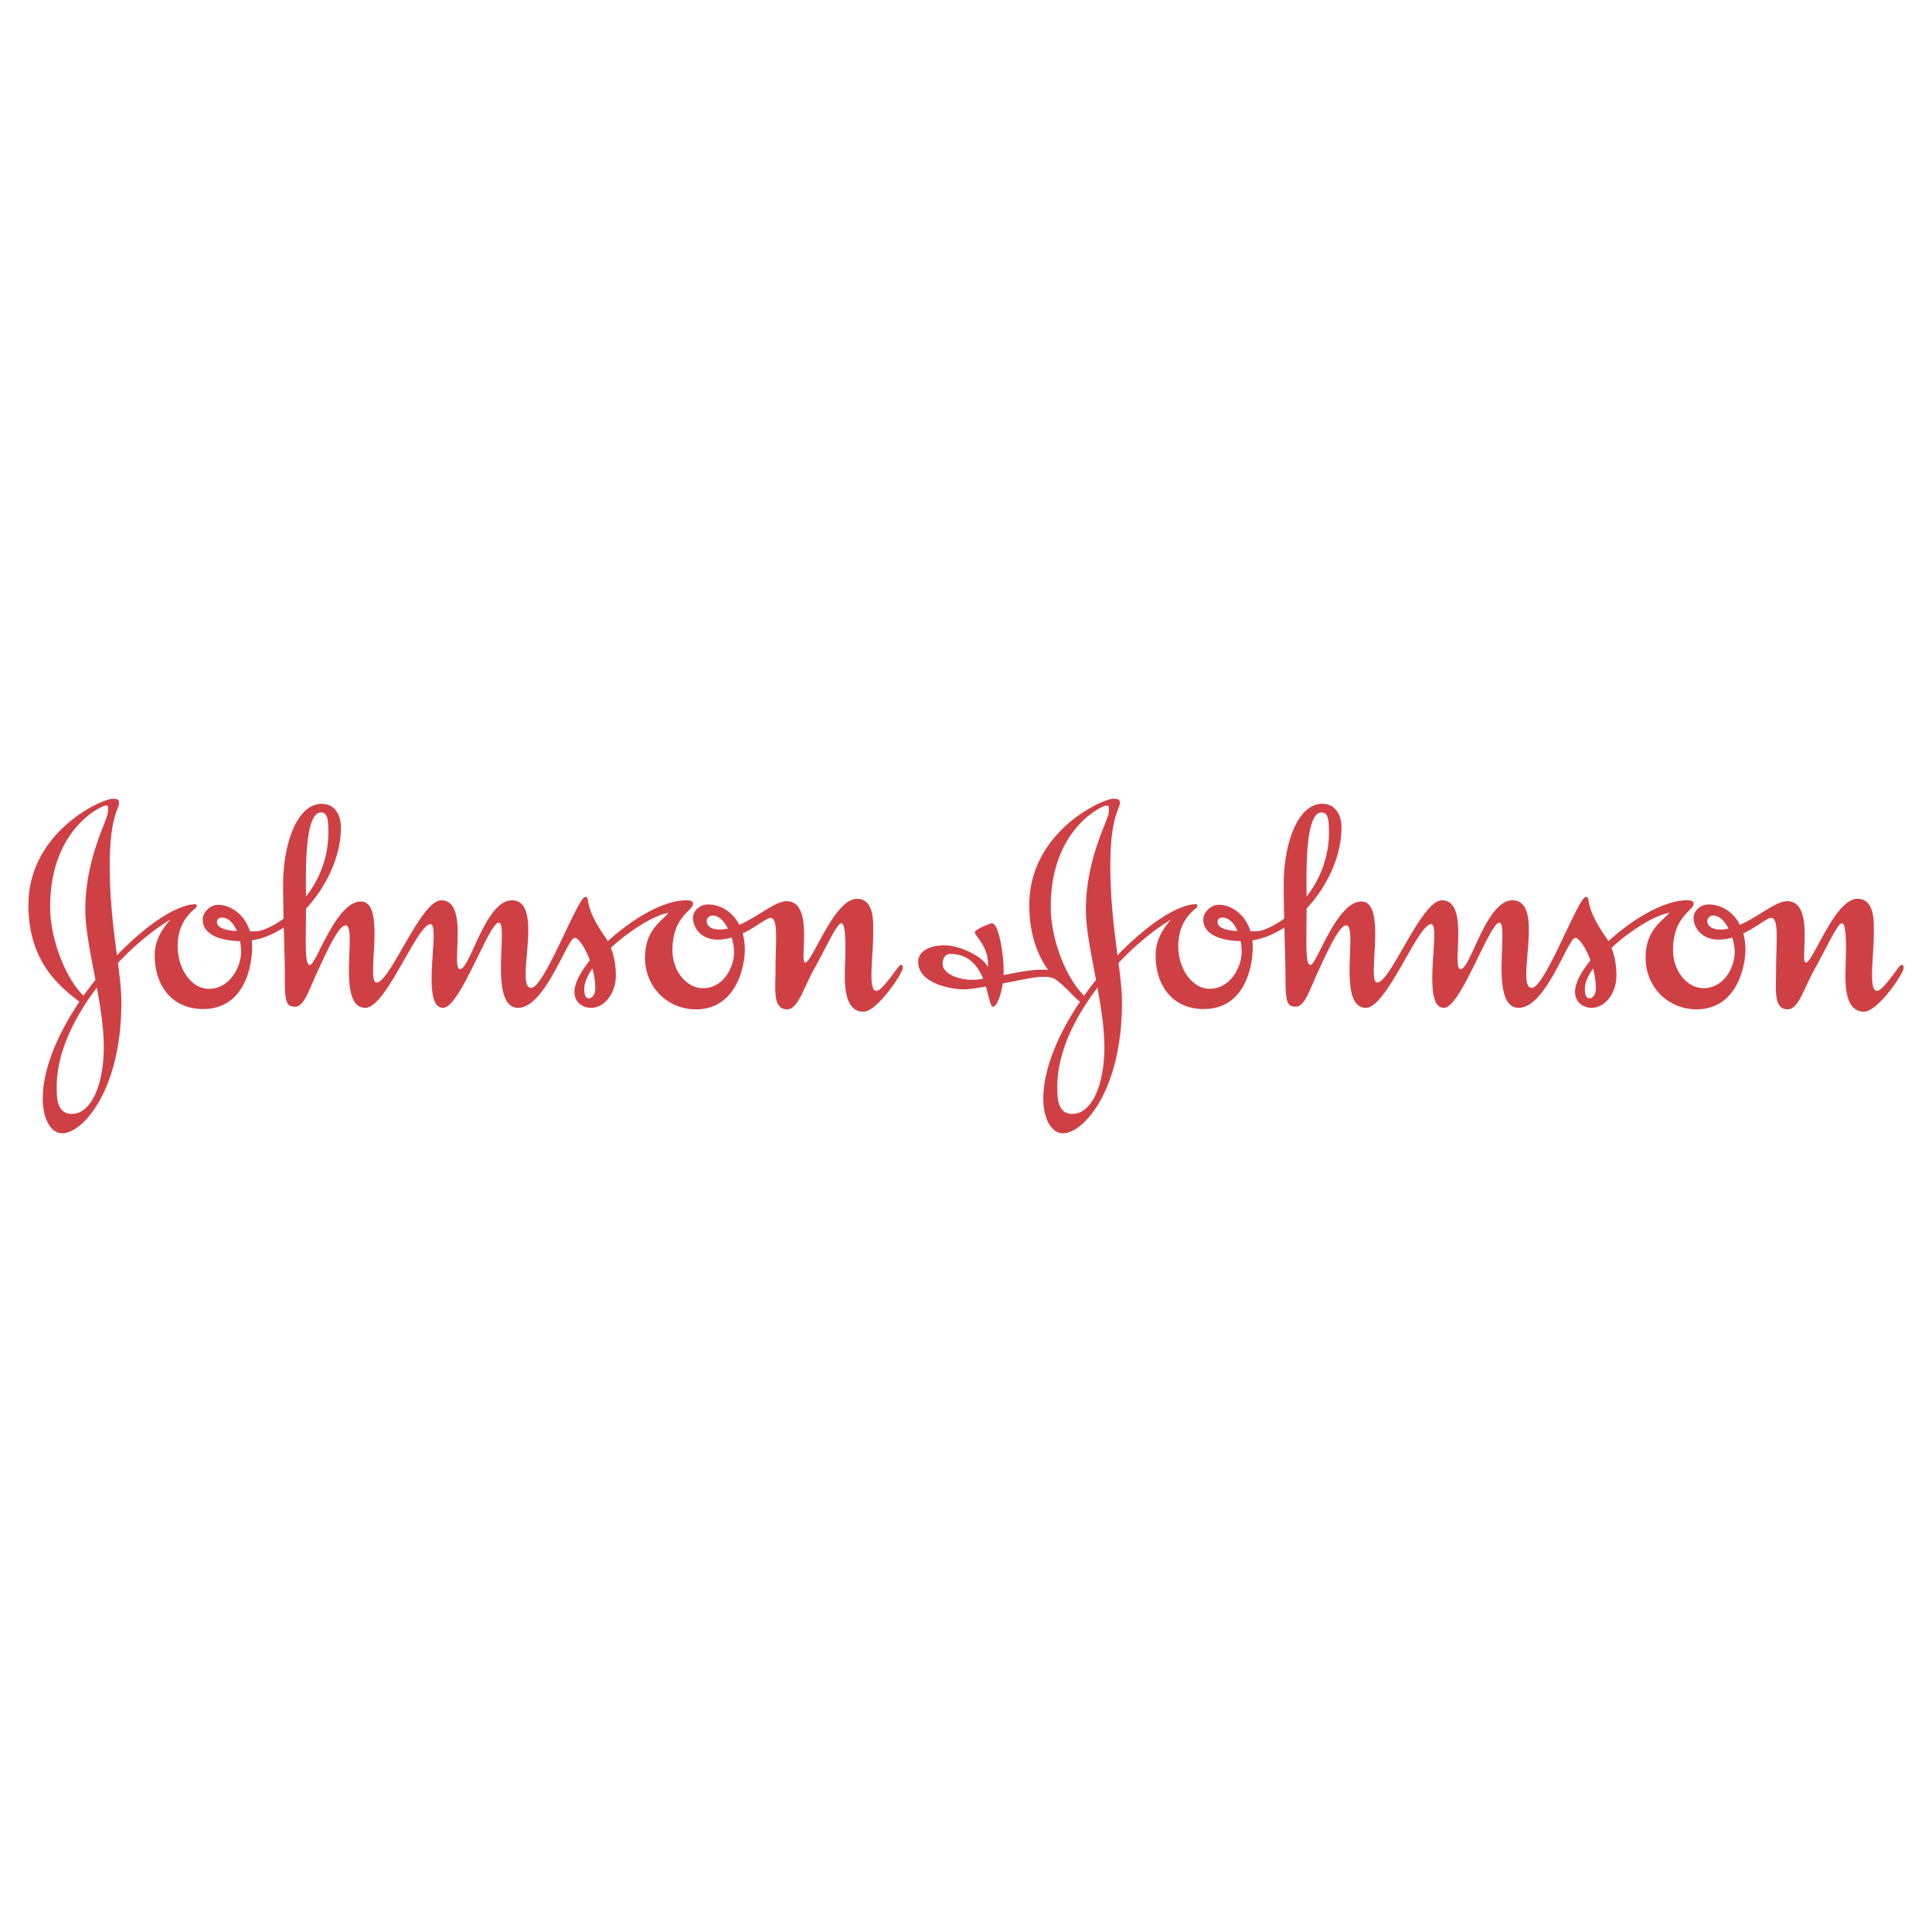 <svg viewBox="0 0 192.756 192.756" height="2500" width="2500" xmlns="http://www.w3.org/2000/svg"><g clip-rule="evenodd" fill-rule="evenodd"><path d="M0 0h192.756v192.756H0V0z" fill-opacity="0" fill="#fff"></path><path fill="#cf4044" d="M16.981 91.756c-.743.892-1.545 1.962-1.545 3.566 0 3.001 1.724 5.349 4.814 5.349 4.102 0 4.904-4.189 4.904-6.181 0-.232-.013-.454-.037-.666 1.088-.167 2.174-.623 3.193-1.288l.005.003c.05 1.995.107 3.927.107 4.804-.029 2.764.178 3.092 1.04 3.092.921 0 1.427-1.873 2.289-3.656 1.011-2.229 2.081-4.458 2.734-4.458 1.219 0-.981 8.233 1.961 8.231 2.08 0 5.171-8.35 6.509-8.35 1.04 0-1.071 8.352 1.248 8.35 1.694 0 4.577-8.499 5.558-8.499 1.011 0-1.07 8.499 1.932 8.499 2.705 0 4.904-6.983 5.647-6.983.357 0 1.026.935 1.503 2.217l-.003.034c-.938 1.17-1.529 2.291-1.529 3.129 0 1.07.833 1.604 1.664 1.604 1.249 0 2.467-1.336 2.467-3.268 0-.404-.034-1.558-.488-2.713l.002-.012c1.868-1.732 4.284-3.241 5.746-3.487-.832.951-2.348 1.783-2.348 4.488 0 2.912 2.229 5.141 5.082 5.141 4.012 0 4.874-4.279 4.874-5.943 0-.606-.078-1.152-.217-1.639l-.004.006c1.363-.642 2.393-1.547 2.777-1.547.833 0 .506 2.526.506 5.143 0 1.961-.298 3.98 1.159 3.98 1.1 0 1.634-2.168 2.734-4.1 1.07-1.903 2.229-4.489 2.675-4.489.595 0 .357 3.983.357 4.756 0 .98-.179 4.07 1.842 4.07 1.367 0 3.923-3.834 3.923-4.338 0-.268 0-.328-.208-.328s-1.784 2.586-2.408 2.586c-.892 0-.327-3.299-.327-5.736 0-1.07.148-3.447-1.635-3.447-2.259 0-4.458 6.36-5.142 6.36-.654-.001.951-6.122-1.872-6.122-1.148 0-2.855 1.559-4.718 2.36l.011.004c-.686-1.346-1.917-2.037-3.109-2.037-.862 0-1.516.654-1.516 1.337 0 .921.743 2.169 2.467 2.169.474 0 .935-.077 1.375-.201l.02.008c.156.505.242 1.012.241 1.412 0 1.575-1.069 3.625-3.12 3.625-1.605 0-3.032-1.693-3.032-3.774 0-3.389 2.051-3.953 2.051-4.637 0-.297-.238-.356-.684-.356-2.292 0-5.443 1.895-7.809 4.079l-.009-.002a4.96 4.96 0 0 0-.266-.422c-2.289-3.269-1.397-3.982-1.991-3.982-.743 0-4.072 9.065-5.38 9.065-1.724 0 1.427-8.738-1.931-8.738-2.645 0-4.161 6.865-5.171 6.865-.98 0 .98-6.865-1.873-6.865-2.05 0-5.112 8.203-6.449 8.203-1.129 0 1.04-8.083-1.575-8.083-2.497 0-4.458 6.33-5.082 6.33-.522 0-.41-1.977-.389-5.605l.009-.025c2.047-2.2 3.471-5.214 3.472-8.069 0-1.337-.654-2.378-1.902-2.377-2.437 0-3.864 3.863-3.864 8.113 0 .927.021 2.11.049 3.325l-.007.015c-1.131.832-2.196 1.267-2.806 1.267l-.55.003.001.001c-.562-1.832-2.073-2.649-3.166-2.649-.862 0-1.545.802-1.545 1.486 0 1.008.895 2.074 3.716 2.136l.006.006a5.3 5.3 0 0 1 .112 1.037c0 1.575-1.159 3.716-3.209 3.716-1.784 0-3.121-2.021-3.121-4.251 0-2.853 1.902-3.745 1.902-3.953 0-.119-.03-.238-.089-.238-1.887 0-4.965 2.078-7.866 5.094l-.005-.001c-.328-2.496-.719-5.445-.719-8.896 0-4.993.922-5.646.922-6.3 0-.297-.089-.417-.595-.417-1.129 0-8.44 3.299-8.44 10.61 0 5.623 3.094 8.122 5.087 9.639-2.137 3.174-3.66 6.662-3.66 9.709 0 1.723.684 3.418 1.961 3.418 2.021 0 5.884-4.281 5.885-13.047 0-1.152-.149-2.465-.34-3.949l.001-.005c1.731-1.827 3.587-3.334 5.211-4.311zm155.47.889l.004-.011c-.377-.728-.912-1.293-1.555-1.293-.297 0-.564.297-.564.535 0 .535.506.862 1.277.862.282-.001.561-.034.838-.093zm-64.289 6.699c.373-.529.764-1.047 1.164-1.553l.021-.047c-.488-2.592-1.008-5.092-1.008-6.939 0-5.26 2.289-9.005 2.289-9.808 0-.535.09-.624-.297-.624-.268 0-5.498 2.229-5.498 10.105.001 3.175 1.479 7.061 3.329 8.866zm-.412.597c-.738-.561-1.424-1.525-2.471-2.24-.883-.605-3.211.051-5.23.416l-.004.004c-.176 1.164-.576 2.314-.977 2.314-.262 0-.377-.922-.705-1.992l-.02-.014c-.902.162-1.666.281-2.129.281-1.397 0-4.607-.625-4.607-2.734 0-1.188 1.338-1.664 2.616-1.664 1.456 0 3.774 1.04 4.339 2.17.148-2.021-1.309-3.121-1.309-3.448 0-.327 1.576-.921 1.725-.921.625 0 1.16 2.853 1.16 4.875 0 .096-.004.193-.008.295v.002c1.6-.32 3.32-.658 4.436-.506-1.07-1.516-1.873-3.596-1.873-6.479 0-7.311 7.281-10.61 8.41-10.61.506 0 .625.119.625.417 0 .654-.951 1.308-.951 6.3 0 3.454.391 6.406.719 8.903 2.902-3.018 5.982-5.099 7.871-5.099.059 0 .088.119.088.238 0 .208-1.902 1.1-1.9 3.953-.002 2.229 1.365 4.25 3.148 4.25 2.021 0 3.182-2.141 3.182-3.716 0-.312-.039-.673-.113-1.042l-.002-.002c-2.824-.062-3.719-1.127-3.719-2.137 0-.684.684-1.486 1.574-1.486 1.07 0 2.574.817 3.137 2.648l.549-.003c.611 0 1.678-.436 2.811-1.27l.002-.007a161.86 161.86 0 0 1-.049-3.33c0-4.25 1.428-8.113 3.863-8.114 1.248 0 1.902 1.041 1.902 2.378 0 2.855-1.424 5.87-3.471 8.07l-.01.021c-.02 3.631-.133 5.61.391 5.61.623 0 2.584-6.33 5.082-6.33 2.615 0 .475 8.083 1.574 8.083 1.338 0 4.398-8.203 6.449-8.203 2.854 0 .893 6.865 1.873 6.865 1.01 0 2.525-6.865 5.17-6.865 3.359 0 .209 8.738 1.934 8.738 1.307 0 4.635-9.065 5.379-9.065.594 0-.297.713 1.99 3.982.098.138.186.278.266.422l.012.002c2.369-2.184 5.527-4.08 7.836-4.08.416 0 .654.06.654.357 0 .683-2.051 1.248-2.051 4.636 0 2.081 1.428 3.774 3.031 3.774 2.051 0 3.121-2.051 3.121-3.625 0-.4-.084-.905-.24-1.41l-.014-.007a4.944 4.944 0 0 1-1.352.198c-1.752 0-2.496-1.249-2.496-2.169 0-.684.654-1.337 1.516-1.337 1.189 0 2.418.688 3.105 2.027l.006.001c1.857-.803 3.559-2.355 4.705-2.355 2.824 0 1.219 6.123 1.873 6.123.713 0 2.883-6.36 5.141-6.36 1.783 0 1.635 2.377 1.635 3.447 0 2.438-.564 5.736.328 5.736.623 0 2.199-2.586 2.406-2.586.209 0 .238.061.238.328 0 .504-2.557 4.338-3.953 4.338-2.021 0-1.842-3.09-1.842-4.07 0-.773.236-4.756-.357-4.756-.445 0-1.605 2.586-2.676 4.489-1.098 1.932-1.633 4.1-2.732 4.1-1.457 0-1.16-2.02-1.16-3.98 0-2.616.326-5.143-.504-5.143-.385 0-1.416.906-2.77 1.547l-.002.004c.137.484.215 1.027.215 1.629 0 1.664-.861 5.943-4.875 5.943-2.852 0-5.082-2.229-5.082-5.141 0-2.705 1.516-3.537 2.379-4.488-1.479.247-3.9 1.754-5.771 3.486l-.006.018c.453 1.154.486 2.305.486 2.709 0 1.932-1.219 3.27-2.467 3.268-.832 0-1.664-.533-1.664-1.604 0-.84.594-1.965 1.537-3.138v-.01c-.477-1.29-1.148-2.231-1.508-2.231-.742 0-2.912 6.983-5.646 6.983-3.002 0-.922-8.499-1.932-8.499-.98 0-3.863 8.499-5.527 8.499-2.348 0-.238-8.35-1.279-8.35-1.336 0-4.428 8.35-6.508 8.35-2.941 0-.744-8.231-1.961-8.231-.654 0-1.725 2.229-2.734 4.458-.863 1.783-1.367 3.656-2.289 3.656-.861 0-1.041-.328-1.041-3.092 0-.877-.057-2.808-.107-4.802l-.004-.005c-1.02.664-2.102 1.119-3.189 1.287l-.004.006c.023.21.037.431.037.661 0 1.991-.803 6.181-4.904 6.181-3.092 0-4.785-2.348-4.785-5.349 0-1.604.773-2.675 1.516-3.566-1.623.976-3.477 2.48-5.207 4.302l-.006.025c.189 1.479.34 2.787.34 3.936 0 8.766-3.834 13.047-5.885 13.047-1.279 0-1.963-1.695-1.963-3.418-.001-3.046 1.522-6.535 3.659-9.707zm51.193-3.31h-.008c-.506.73-.814 1.43-.814 2.021 0 .594.119.951.477.951.326 0 .623-.418.623-.982 0-.672-.108-1.353-.278-1.99zm-28.582-7.178c1.258-1.625 2.23-3.792 2.23-6.434 0-1.249-.09-1.962-.742-1.962-1.675 0-1.507 6.205-1.488 8.396zm-6.902 3.441l.004-.008c-.318-.746-.818-1.338-1.51-1.338-.299 0-.477.179-.477.416.001.661.942.869 1.983.93zm-13.963 5.651l-.008-.002c-2.295 3.016-4.002 6.523-4.002 9.855 0 1.102 0 2.736 1.516 2.736 1.873 0 3.182-2.795 3.182-6.688 0-1.809-.319-3.866-.688-5.901zm-11.424-.881l.012-.018c-.518-1.261-1.426-2.472-3.266-2.472-.505 0-.773.446-.773.981 0 .981 1.545 1.604 2.973 1.604.296.001.656-.036 1.054-.095zm-25.451-5.019a4.017 4.017 0 0 1-.836.092c-.802 0-1.278-.327-1.278-.862 0-.238.268-.535.565-.535.642 0 1.176.566 1.554 1.293l-.005.012zm-13.505 3.996c.168.633.276 1.312.276 1.98 0 .564-.297.982-.625.982-.356 0-.475-.357-.475-.951 0-.588.306-1.285.808-2.012h.016v.001zm-28.584-7.198c-.019-2.2-.184-8.386 1.488-8.386.654 0 .743.713.743 1.962 0 2.638-.97 4.803-2.226 6.427l-.005-.003zm-6.898 3.451c-1.043-.062-1.987-.268-1.987-.93 0-.237.179-.416.476-.416.694 0 1.195.594 1.513 1.343l-.002.003zM9.515 97.771c-.406.51-.801 1.035-1.179 1.57h-.003c-1.847-1.807-3.329-5.691-3.33-8.864 0-7.875 5.231-10.104 5.499-10.104.386 0 .268.089.268.624 0 .803-2.259 4.547-2.259 9.808 0 1.847.52 4.348 1.007 6.941l-.003.025zm.151.766c.371 2.037.688 4.096.688 5.91 0 3.893-1.308 6.688-3.18 6.688-1.516 0-1.516-1.635-1.516-2.734 0-3.336 1.709-6.846 4.005-9.863h.003v-.001z"></path></g></svg>
